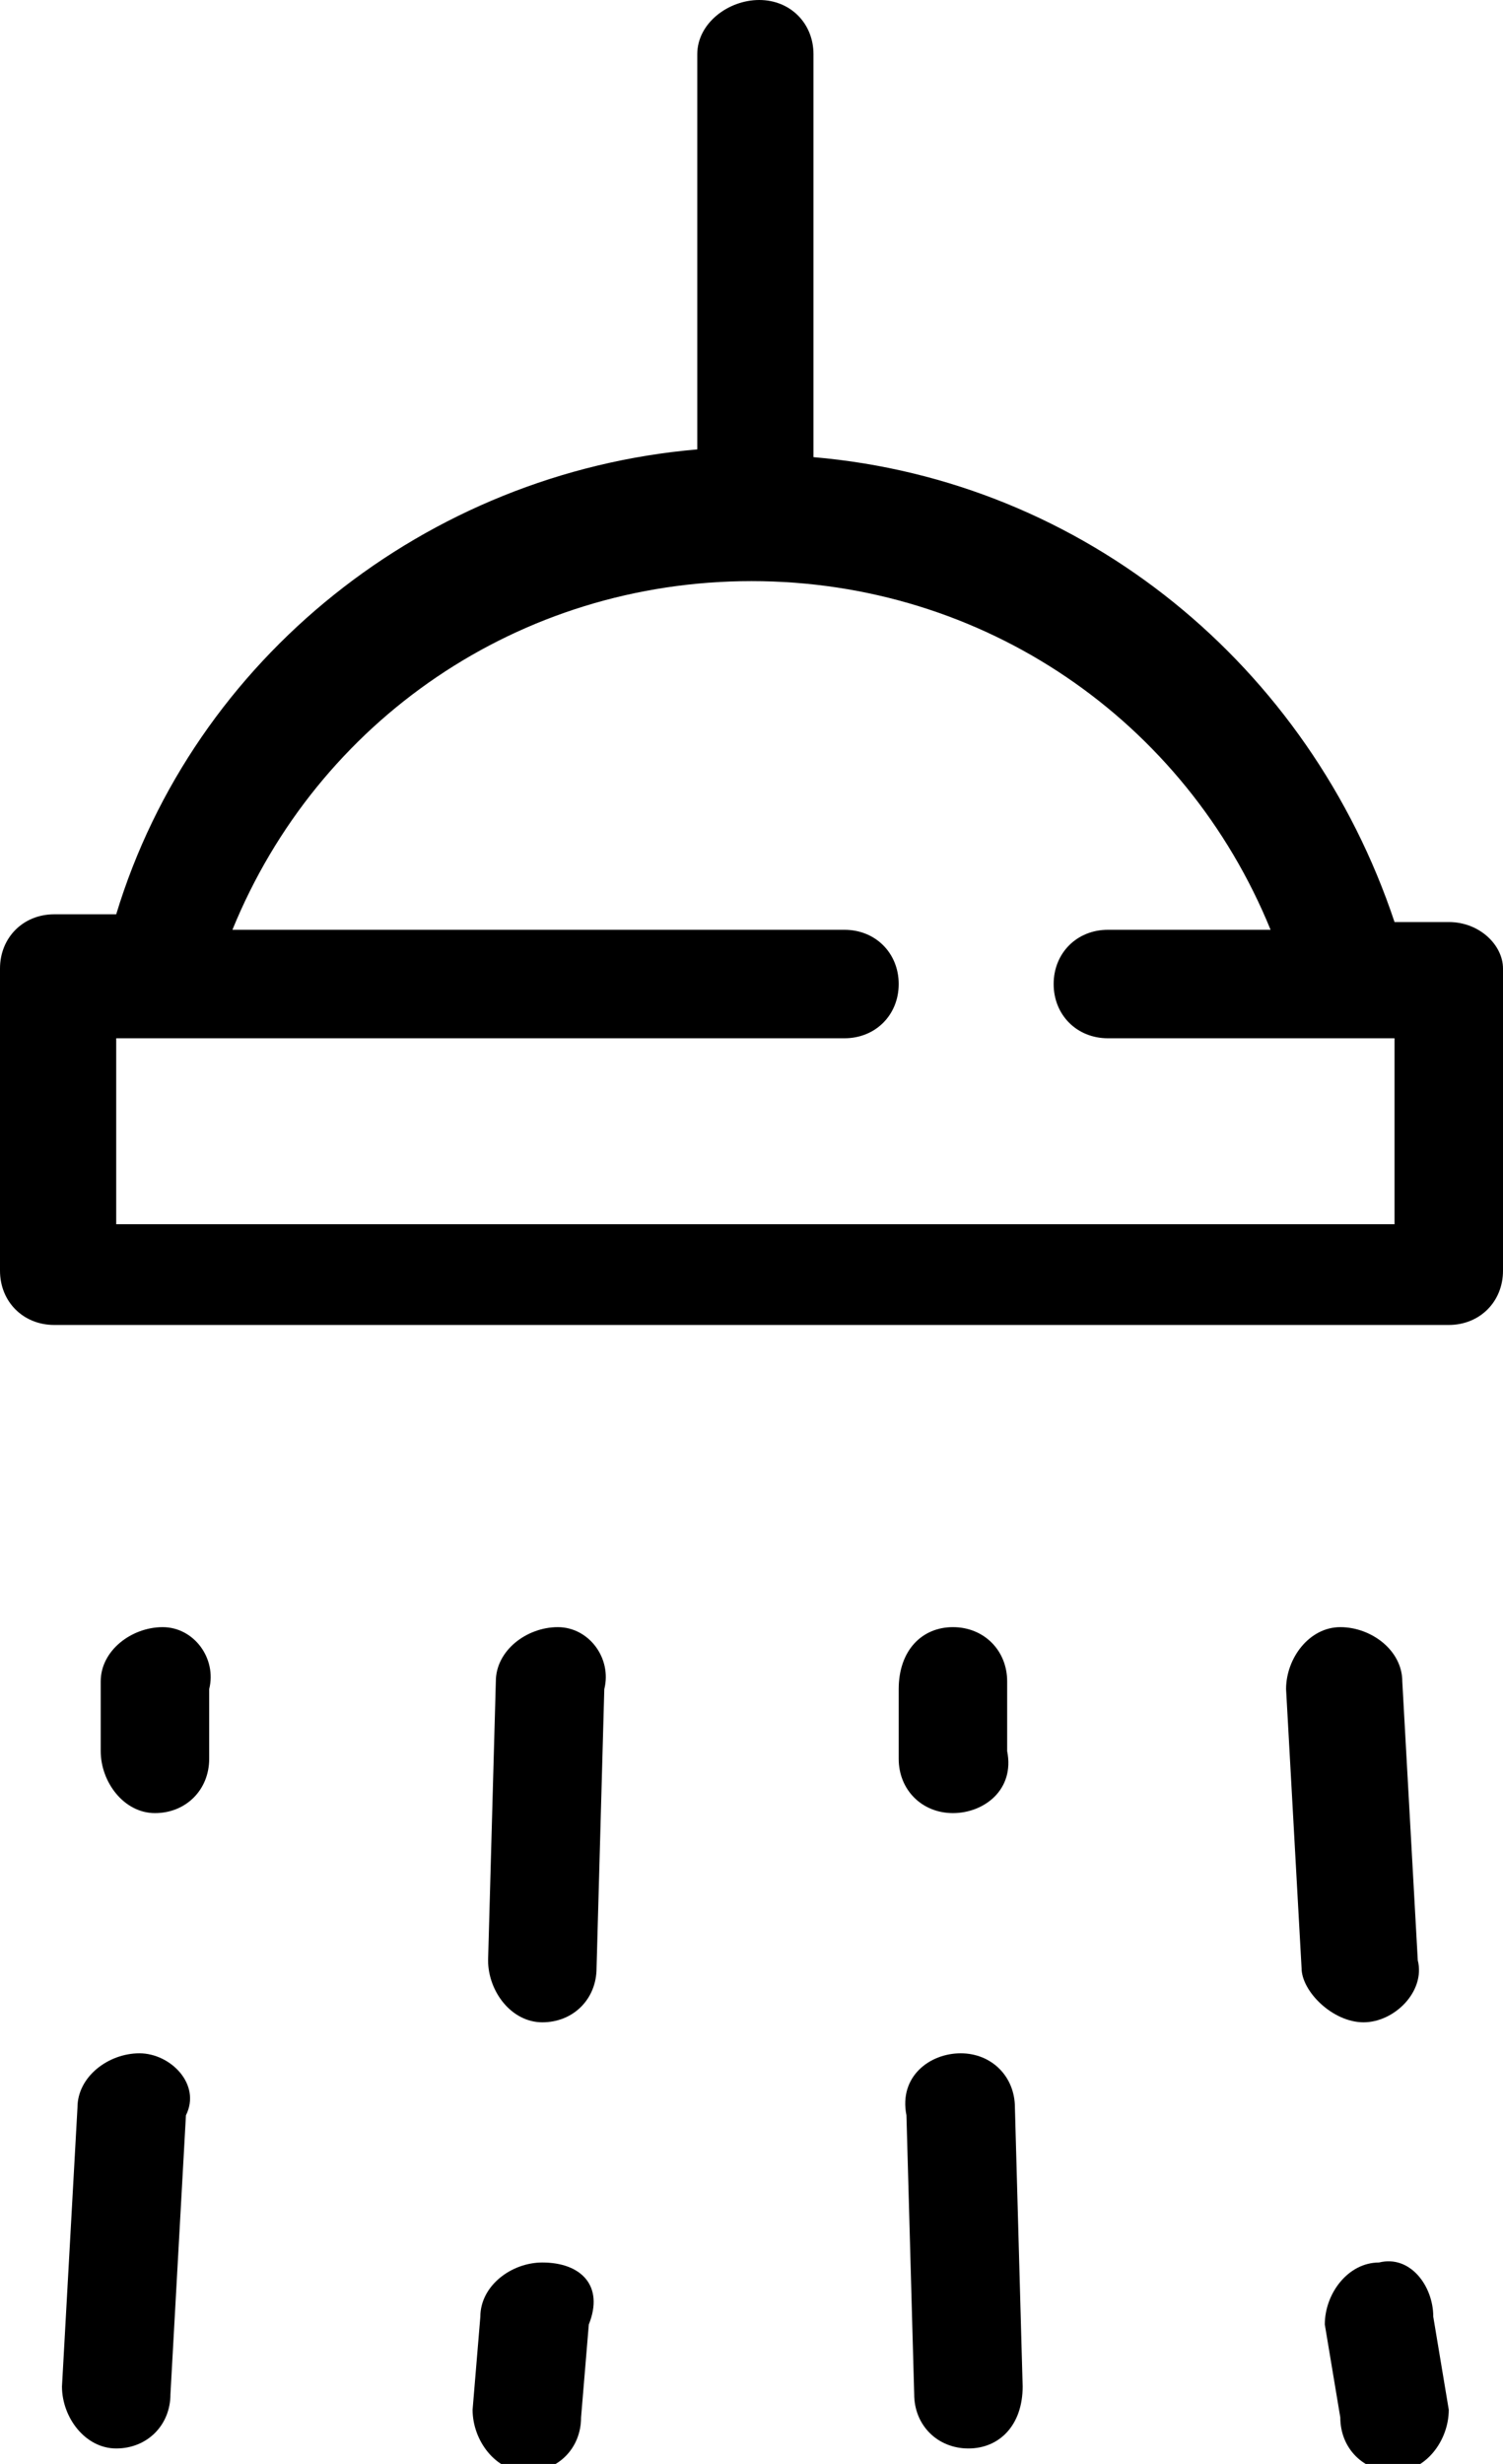 <?xml version="1.0" encoding="utf-8"?>
<!-- Generator: Adobe Illustrator 22.1.0, SVG Export Plug-In . SVG Version: 6.00 Build 0)  -->
<svg version="1.1" xmlns="http://www.w3.org/2000/svg" xmlns:xlink="http://www.w3.org/1999/xlink" x="0px" y="0px"
	 viewBox="0 0 19.4 31.8" style="enable-background:new 0 0 19.4 31.8;" xml:space="preserve">
<style type="text/css">
	.st0{fill-rule:evenodd;clip-rule:evenodd;}
	.st1{opacity:0.94;}
</style>
<g id="Tło_xA0_Obraz_1_">
</g>
<g id="Grupa_3_1_">
	<g id="łóżka_łóżeczka_dla_dzieci_wieszak_na_ubrania_suszarka_na_ubrani_1_">
	</g>
	<g id="Udogodnienia_w_pokoju">
	</g>
</g>
<g id="Grupa_3_kopia_1_">
	<g id="Prywatna_łazienka__wspólna_łazienka__wanna_bidet_wanna_lub_prys_1_">
	</g>
	<g id="Łazienka">
	</g>
	<g>
		<path d="M7,29.2c-0.4,0-0.8,0.3-0.8,0.7l-0.1,1.2c0,0.4,0.3,0.8,0.7,0.8c0,0,0,0,0,0c0.4,0,0.7-0.3,0.7-0.7l0.1-1.2
			C7.8,29.5,7.5,29.2,7,29.2z"/>
		<path d="M7.2,21c-0.4,0-0.8,0.3-0.8,0.7l-0.1,3.6c0,0.4,0.3,0.8,0.7,0.8c0,0,0,0,0,0c0.4,0,0.7-0.3,0.7-0.7l0.1-3.6
			C7.9,21.4,7.6,21,7.2,21z"/>
		<path d="M1.8,26.5c-0.4,0-0.8,0.3-0.8,0.7l-0.2,3.6c0,0.4,0.3,0.8,0.7,0.8c0,0,0,0,0,0c0.4,0,0.7-0.3,0.7-0.7l0.2-3.6
			C2.6,26.9,2.2,26.5,1.8,26.5z"/>
		<path d="M2.1,21c-0.4,0-0.8,0.3-0.8,0.7l0,0.9c0,0.4,0.3,0.8,0.7,0.8c0,0,0,0,0,0c0.4,0,0.7-0.3,0.7-0.7l0-0.9
			C2.8,21.4,2.5,21,2.1,21z"/>
		<path d="M17.6,26.1C17.6,26.1,17.6,26.1,17.6,26.1c0.4,0,0.8-0.4,0.7-0.8l-0.2-3.6c0-0.4-0.4-0.7-0.8-0.7c-0.4,0-0.7,0.4-0.7,0.8
			l0.2,3.6C16.8,25.7,17.2,26.1,17.6,26.1z"/>
		<path d="M17.8,29.2c-0.4,0-0.7,0.4-0.7,0.8l0.2,1.2c0,0.4,0.3,0.7,0.7,0.7c0,0,0,0,0,0c0.4,0,0.7-0.4,0.7-0.8l-0.2-1.2
			C18.5,29.5,18.2,29.1,17.8,29.2z"/>
		<path d="M12.3,23.4C12.3,23.4,12.3,23.4,12.3,23.4c0.4,0,0.8-0.3,0.7-0.8l0-0.9c0-0.4-0.3-0.7-0.7-0.7c0,0,0,0,0,0
			c-0.4,0-0.7,0.3-0.7,0.8l0,0.9C11.6,23.1,11.9,23.4,12.3,23.4z"/>
		<path d="M18.7,11.9H18c-1.1-3.3-4-5.7-7.5-6c0,0,0,0,0,0V0.7c0-0.4-0.3-0.7-0.7-0.7S9,0.3,9,0.7v5.1c0,0,0,0,0,0
			c-3.5,0.3-6.5,2.7-7.5,6H0.7c-0.4,0-0.7,0.3-0.7,0.7v3.9c0,0.4,0.3,0.7,0.7,0.7h18c0.4,0,0.7-0.3,0.7-0.7v-3.9
			C19.4,12.2,19.1,11.9,18.7,11.9z M18,15.8H1.5v-2.4h9.4c0.4,0,0.7-0.3,0.7-0.7c0-0.4-0.3-0.7-0.7-0.7H3c1.1-2.7,3.7-4.5,6.7-4.5
			c3,0,5.6,1.8,6.7,4.5h-2.1c-0.4,0-0.7,0.3-0.7,0.7c0,0.4,0.3,0.7,0.7,0.7H18V15.8z"/>
		<path d="M12.4,26.5C12.4,26.5,12.4,26.5,12.4,26.5c-0.4,0-0.8,0.3-0.7,0.8l0.1,3.6c0,0.4,0.3,0.7,0.7,0.7c0,0,0,0,0,0
			c0.4,0,0.7-0.3,0.7-0.8l-0.1-3.6C13.1,26.8,12.8,26.5,12.4,26.5z"/>
	</g>
</g>
<g id="Grupa_3_kopia_2_1_">
	<g id="laptop_kanały_kablowe_odtwarzacz_CD_odtwarzacz_DVD_telewizor_z_1_">
	</g>
	<g id="_x24__1_">
	</g>
	<g id="dvd">
	</g>
	<g id="CD_xA0_Obraz_1_">
	</g>
	<g id="Media_x2F_Technologia">
	</g>
</g>
<g id="Grupa_3_kopia_3_1_">
	<g id="część_jadalna_stół_kieliszki_do_wina_butelka_wody-__czekoladki_1_">
	</g>
	<g id="Posiłki_i_napoje">
	</g>
</g>
<g id="Grupa_3_kopia_4_1_">
	<g id="ręczniki_ręczniki__x2F__pościel__x28_dostępne_za_dodatkową_opłatą_x29__1_">
	</g>
	<g id="_x24_">
	</g>
	<g id="Usługi_dodatkowe">
	</g>
</g>
<g id="Grupa_3_kopia_5_1_">
	<g id="balkon_patio_taras_widok_na_miasto_widok_na_ogród_widok_na_jezi_1_">
	</g>
	<g id="Okolica_i_widok">
	</g>
</g>
<g id="Grupa_3_kopia_6_1_">
	<g id="całość_zlokalizowana_na_parterze_całość_dostępna_dla_wózków_inw_1_">
	</g>
	<g id="Udogodnienia_dla_niepełnosprawnych_1_">
	</g>
</g>
</svg>
